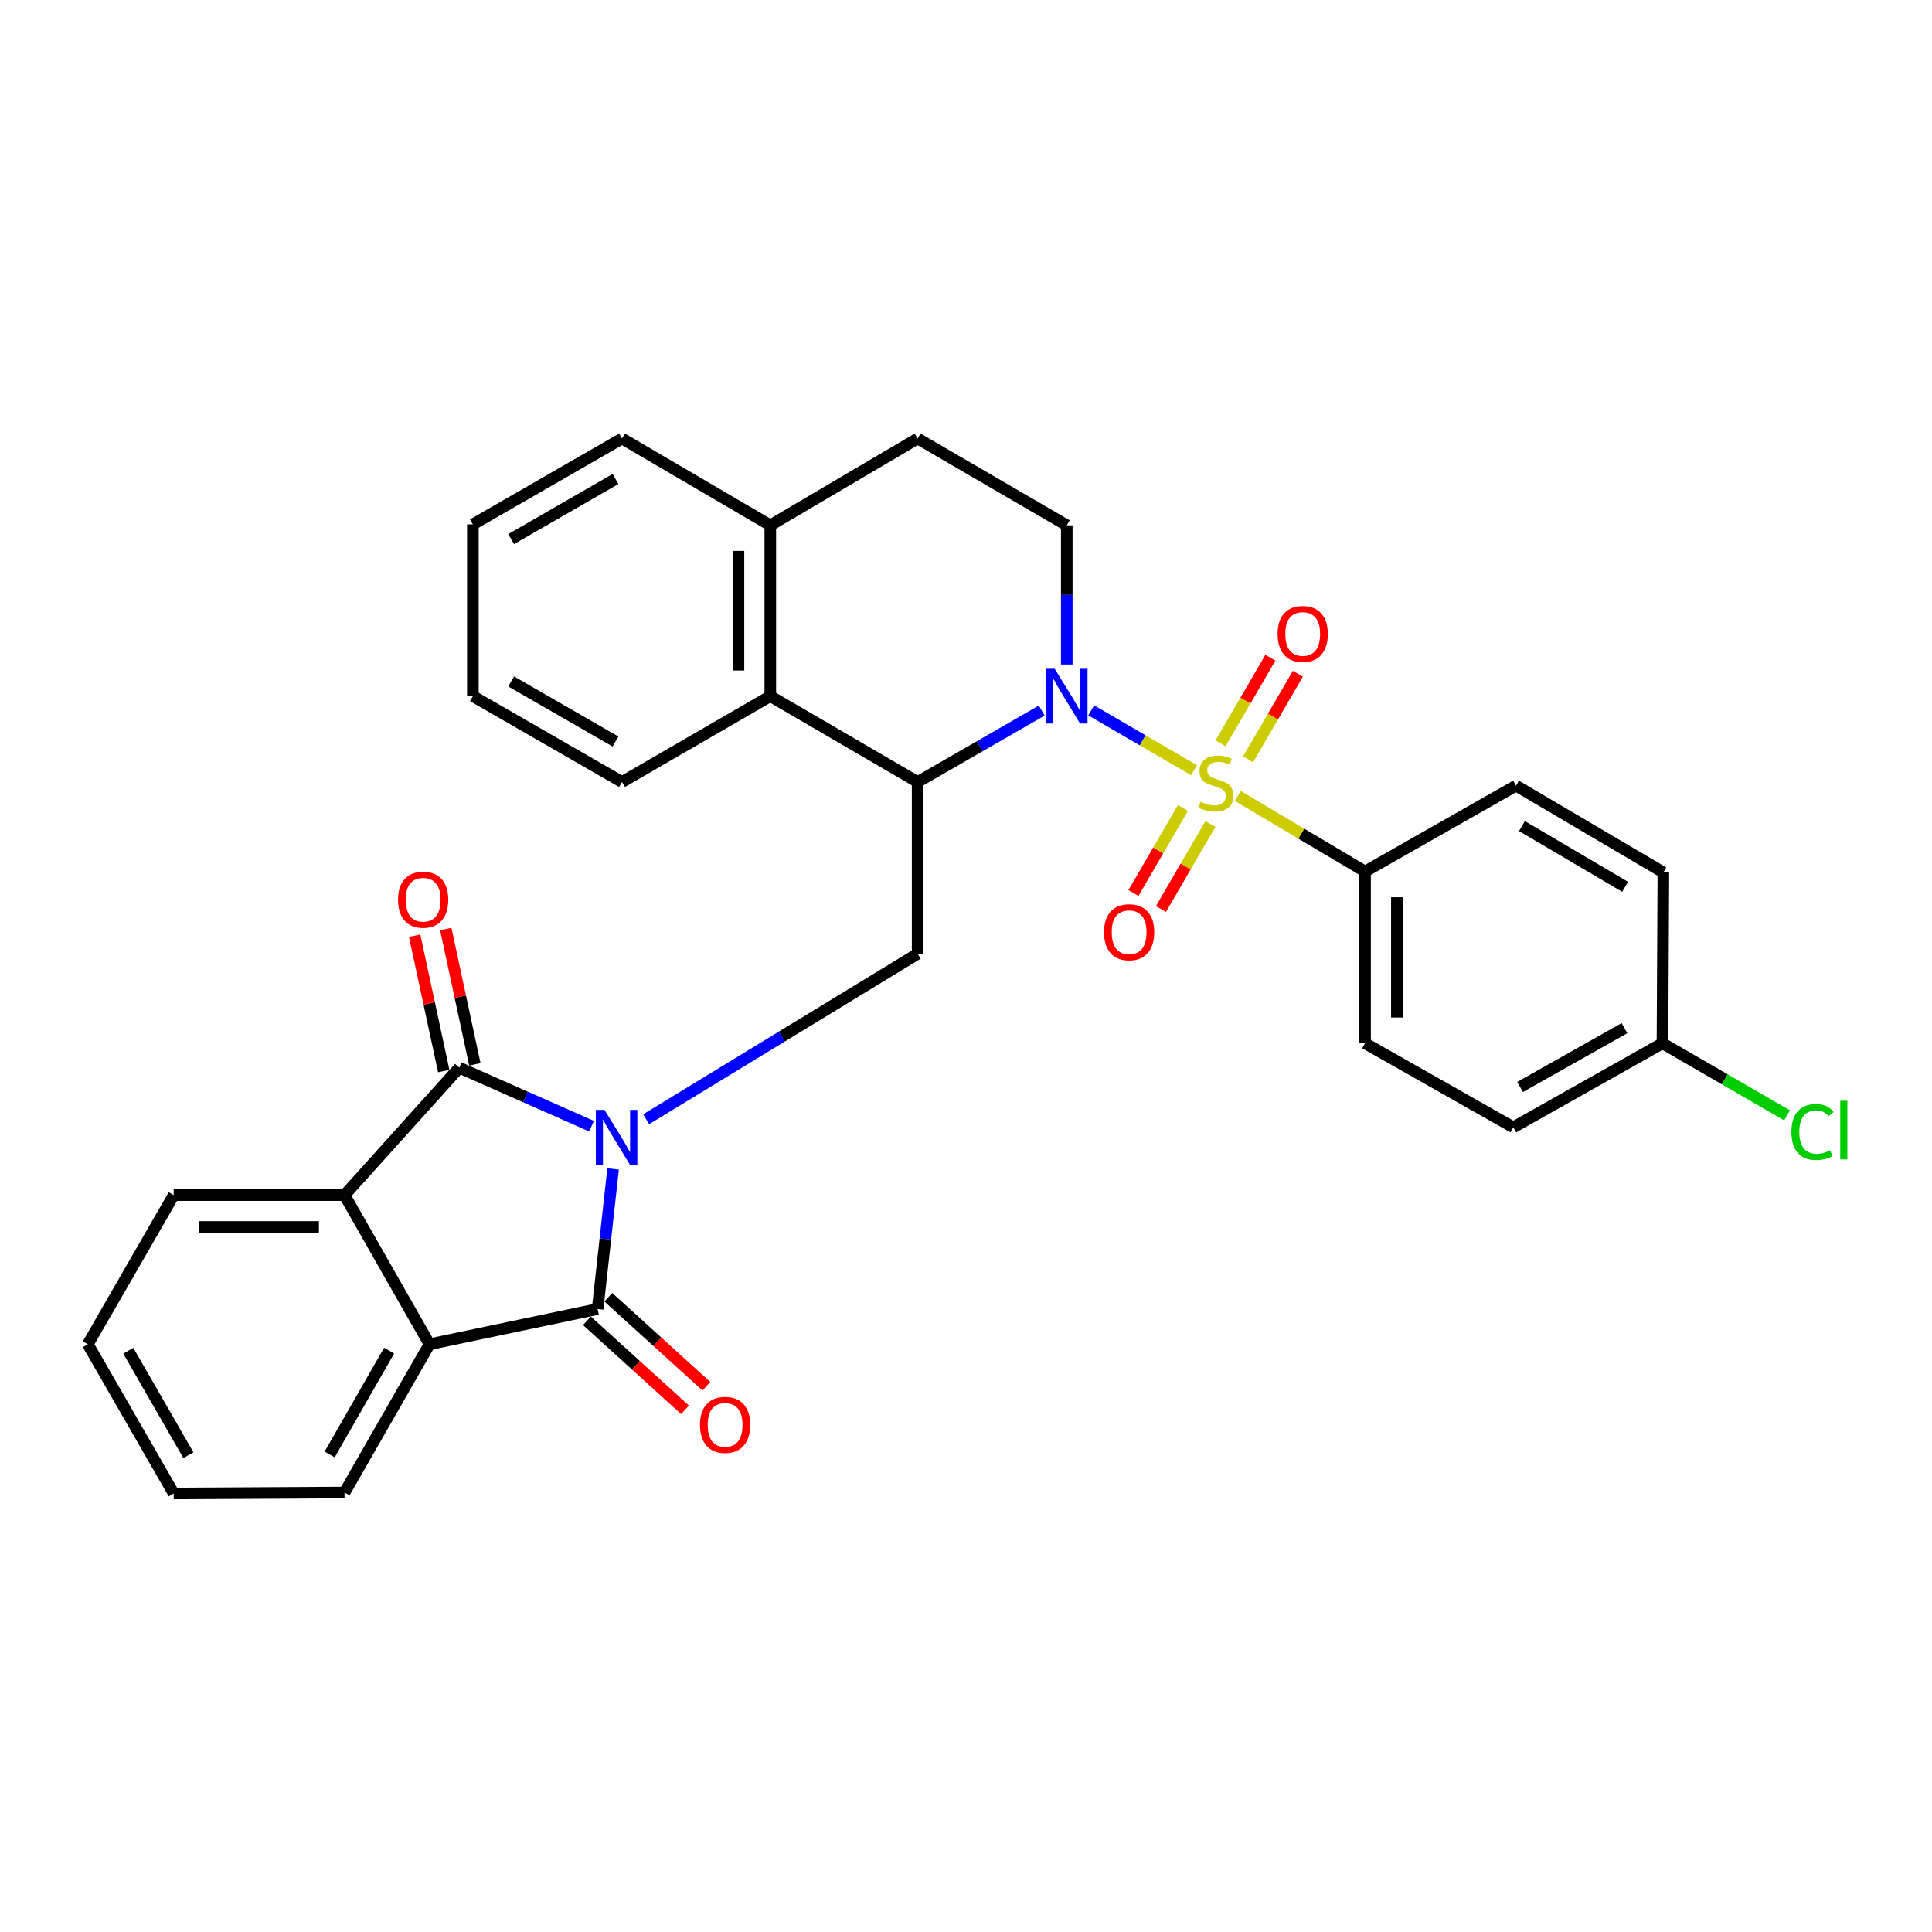 <?xml version='1.0' encoding='iso-8859-1'?>
<svg version='1.1' baseProfile='full'
              xmlns='http://www.w3.org/2000/svg'
                      xmlns:rdkit='http://www.rdkit.org/xml'
                      xmlns:xlink='http://www.w3.org/1999/xlink'
                  xml:space='preserve'
width='1000px' height='1000px' viewBox='0 0 1000 1000'>
<!-- END OF HEADER -->
<rect style='opacity:1.0;fill:#FFFFFF;stroke:none' width='1000' height='1000' x='0' y='0'> </rect>
<path class='bond-2' d='M 306.181,582.909 L 271.956,567.77' style='fill:none;fill-rule:evenodd;stroke:#0000FF;stroke-width:6px;stroke-linecap:butt;stroke-linejoin:miter;stroke-opacity:1' />
<path class='bond-2' d='M 271.956,567.77 L 237.732,552.632' style='fill:none;fill-rule:evenodd;stroke:#000000;stroke-width:6px;stroke-linecap:butt;stroke-linejoin:miter;stroke-opacity:1' />
<path class='bond-3' d='M 317.335,605.04 L 313.331,641.296' style='fill:none;fill-rule:evenodd;stroke:#0000FF;stroke-width:6px;stroke-linecap:butt;stroke-linejoin:miter;stroke-opacity:1' />
<path class='bond-3' d='M 313.331,641.296 L 309.326,677.553' style='fill:none;fill-rule:evenodd;stroke:#000000;stroke-width:6px;stroke-linecap:butt;stroke-linejoin:miter;stroke-opacity:1' />
<path class='bond-5' d='M 334.448,579.316 L 404.706,536.492' style='fill:none;fill-rule:evenodd;stroke:#0000FF;stroke-width:6px;stroke-linecap:butt;stroke-linejoin:miter;stroke-opacity:1' />
<path class='bond-5' d='M 404.706,536.492 L 474.963,493.667' style='fill:none;fill-rule:evenodd;stroke:#000000;stroke-width:6px;stroke-linecap:butt;stroke-linejoin:miter;stroke-opacity:1' />
<path class='bond-0' d='M 618.031,398.666 L 591.417,383.173' style='fill:none;fill-rule:evenodd;stroke:#CCCC00;stroke-width:6px;stroke-linecap:butt;stroke-linejoin:miter;stroke-opacity:1' />
<path class='bond-0' d='M 591.417,383.173 L 564.804,367.679' style='fill:none;fill-rule:evenodd;stroke:#0000FF;stroke-width:6px;stroke-linecap:butt;stroke-linejoin:miter;stroke-opacity:1' />
<path class='bond-9' d='M 640.669,411.976 L 673.608,431.535' style='fill:none;fill-rule:evenodd;stroke:#CCCC00;stroke-width:6px;stroke-linecap:butt;stroke-linejoin:miter;stroke-opacity:1' />
<path class='bond-9' d='M 673.608,431.535 L 706.548,451.093' style='fill:none;fill-rule:evenodd;stroke:#000000;stroke-width:6px;stroke-linecap:butt;stroke-linejoin:miter;stroke-opacity:1' />
<path class='bond-11' d='M 612.268,418.223 L 599.464,440.23' style='fill:none;fill-rule:evenodd;stroke:#CCCC00;stroke-width:6px;stroke-linecap:butt;stroke-linejoin:miter;stroke-opacity:1' />
<path class='bond-11' d='M 599.464,440.23 L 586.66,462.238' style='fill:none;fill-rule:evenodd;stroke:#FF0000;stroke-width:6px;stroke-linecap:butt;stroke-linejoin:miter;stroke-opacity:1' />
<path class='bond-11' d='M 626.507,426.507 L 613.703,448.515' style='fill:none;fill-rule:evenodd;stroke:#CCCC00;stroke-width:6px;stroke-linecap:butt;stroke-linejoin:miter;stroke-opacity:1' />
<path class='bond-11' d='M 613.703,448.515 L 600.898,470.522' style='fill:none;fill-rule:evenodd;stroke:#FF0000;stroke-width:6px;stroke-linecap:butt;stroke-linejoin:miter;stroke-opacity:1' />
<path class='bond-12' d='M 645.981,393.043 L 658.881,370.882' style='fill:none;fill-rule:evenodd;stroke:#CCCC00;stroke-width:6px;stroke-linecap:butt;stroke-linejoin:miter;stroke-opacity:1' />
<path class='bond-12' d='M 658.881,370.882 L 671.781,348.721' style='fill:none;fill-rule:evenodd;stroke:#FF0000;stroke-width:6px;stroke-linecap:butt;stroke-linejoin:miter;stroke-opacity:1' />
<path class='bond-12' d='M 631.745,384.756 L 644.644,362.595' style='fill:none;fill-rule:evenodd;stroke:#CCCC00;stroke-width:6px;stroke-linecap:butt;stroke-linejoin:miter;stroke-opacity:1' />
<path class='bond-12' d='M 644.644,362.595 L 657.544,340.434' style='fill:none;fill-rule:evenodd;stroke:#FF0000;stroke-width:6px;stroke-linecap:butt;stroke-linejoin:miter;stroke-opacity:1' />
<path class='bond-1' d='M 539.191,367.782 L 507.077,386.27' style='fill:none;fill-rule:evenodd;stroke:#0000FF;stroke-width:6px;stroke-linecap:butt;stroke-linejoin:miter;stroke-opacity:1' />
<path class='bond-1' d='M 507.077,386.27 L 474.963,404.758' style='fill:none;fill-rule:evenodd;stroke:#000000;stroke-width:6px;stroke-linecap:butt;stroke-linejoin:miter;stroke-opacity:1' />
<path class='bond-10' d='M 552.158,343.947 L 552.158,307.92' style='fill:none;fill-rule:evenodd;stroke:#0000FF;stroke-width:6px;stroke-linecap:butt;stroke-linejoin:miter;stroke-opacity:1' />
<path class='bond-10' d='M 552.158,307.92 L 552.158,271.893' style='fill:none;fill-rule:evenodd;stroke:#000000;stroke-width:6px;stroke-linecap:butt;stroke-linejoin:miter;stroke-opacity:1' />
<path class='bond-7' d='M 237.732,552.632 L 178.328,618.588' style='fill:none;fill-rule:evenodd;stroke:#000000;stroke-width:6px;stroke-linecap:butt;stroke-linejoin:miter;stroke-opacity:1' />
<path class='bond-14' d='M 245.785,550.901 L 238.257,515.881' style='fill:none;fill-rule:evenodd;stroke:#000000;stroke-width:6px;stroke-linecap:butt;stroke-linejoin:miter;stroke-opacity:1' />
<path class='bond-14' d='M 238.257,515.881 L 230.73,480.862' style='fill:none;fill-rule:evenodd;stroke:#FF0000;stroke-width:6px;stroke-linecap:butt;stroke-linejoin:miter;stroke-opacity:1' />
<path class='bond-14' d='M 229.68,554.363 L 222.152,519.343' style='fill:none;fill-rule:evenodd;stroke:#000000;stroke-width:6px;stroke-linecap:butt;stroke-linejoin:miter;stroke-opacity:1' />
<path class='bond-14' d='M 222.152,519.343 L 214.625,484.324' style='fill:none;fill-rule:evenodd;stroke:#FF0000;stroke-width:6px;stroke-linecap:butt;stroke-linejoin:miter;stroke-opacity:1' />
<path class='bond-6' d='M 309.326,677.553 L 222.303,695.783' style='fill:none;fill-rule:evenodd;stroke:#000000;stroke-width:6px;stroke-linecap:butt;stroke-linejoin:miter;stroke-opacity:1' />
<path class='bond-13' d='M 303.792,683.652 L 329.174,706.684' style='fill:none;fill-rule:evenodd;stroke:#000000;stroke-width:6px;stroke-linecap:butt;stroke-linejoin:miter;stroke-opacity:1' />
<path class='bond-13' d='M 329.174,706.684 L 354.557,729.715' style='fill:none;fill-rule:evenodd;stroke:#FF0000;stroke-width:6px;stroke-linecap:butt;stroke-linejoin:miter;stroke-opacity:1' />
<path class='bond-13' d='M 314.861,671.453 L 340.244,694.484' style='fill:none;fill-rule:evenodd;stroke:#000000;stroke-width:6px;stroke-linecap:butt;stroke-linejoin:miter;stroke-opacity:1' />
<path class='bond-13' d='M 340.244,694.484 L 365.626,717.516' style='fill:none;fill-rule:evenodd;stroke:#FF0000;stroke-width:6px;stroke-linecap:butt;stroke-linejoin:miter;stroke-opacity:1' />
<path class='bond-4' d='M 474.963,404.758 L 474.963,493.667' style='fill:none;fill-rule:evenodd;stroke:#000000;stroke-width:6px;stroke-linecap:butt;stroke-linejoin:miter;stroke-opacity:1' />
<path class='bond-8' d='M 474.963,404.758 L 398.702,360.317' style='fill:none;fill-rule:evenodd;stroke:#000000;stroke-width:6px;stroke-linecap:butt;stroke-linejoin:miter;stroke-opacity:1' />
<path class='bond-24' d='M 222.303,695.783 L 178.328,772.52' style='fill:none;fill-rule:evenodd;stroke:#000000;stroke-width:6px;stroke-linecap:butt;stroke-linejoin:miter;stroke-opacity:1' />
<path class='bond-24' d='M 201.414,699.103 L 170.632,752.819' style='fill:none;fill-rule:evenodd;stroke:#000000;stroke-width:6px;stroke-linecap:butt;stroke-linejoin:miter;stroke-opacity:1' />
<path class='bond-31' d='M 222.303,695.783 L 178.328,618.588' style='fill:none;fill-rule:evenodd;stroke:#000000;stroke-width:6px;stroke-linecap:butt;stroke-linejoin:miter;stroke-opacity:1' />
<path class='bond-23' d='M 178.328,618.588 L 89.914,618.588' style='fill:none;fill-rule:evenodd;stroke:#000000;stroke-width:6px;stroke-linecap:butt;stroke-linejoin:miter;stroke-opacity:1' />
<path class='bond-23' d='M 165.066,635.061 L 103.176,635.061' style='fill:none;fill-rule:evenodd;stroke:#000000;stroke-width:6px;stroke-linecap:butt;stroke-linejoin:miter;stroke-opacity:1' />
<path class='bond-15' d='M 398.702,360.317 L 398.702,271.893' style='fill:none;fill-rule:evenodd;stroke:#000000;stroke-width:6px;stroke-linecap:butt;stroke-linejoin:miter;stroke-opacity:1' />
<path class='bond-15' d='M 382.229,347.054 L 382.229,285.157' style='fill:none;fill-rule:evenodd;stroke:#000000;stroke-width:6px;stroke-linecap:butt;stroke-linejoin:miter;stroke-opacity:1' />
<path class='bond-25' d='M 398.702,360.317 L 321.956,404.758' style='fill:none;fill-rule:evenodd;stroke:#000000;stroke-width:6px;stroke-linecap:butt;stroke-linejoin:miter;stroke-opacity:1' />
<path class='bond-17' d='M 706.548,451.093 L 706.548,539.993' style='fill:none;fill-rule:evenodd;stroke:#000000;stroke-width:6px;stroke-linecap:butt;stroke-linejoin:miter;stroke-opacity:1' />
<path class='bond-17' d='M 723.021,464.428 L 723.021,526.658' style='fill:none;fill-rule:evenodd;stroke:#000000;stroke-width:6px;stroke-linecap:butt;stroke-linejoin:miter;stroke-opacity:1' />
<path class='bond-18' d='M 706.548,451.093 L 784.685,406.643' style='fill:none;fill-rule:evenodd;stroke:#000000;stroke-width:6px;stroke-linecap:butt;stroke-linejoin:miter;stroke-opacity:1' />
<path class='bond-33' d='M 552.158,271.893 L 474.963,226.986' style='fill:none;fill-rule:evenodd;stroke:#000000;stroke-width:6px;stroke-linecap:butt;stroke-linejoin:miter;stroke-opacity:1' />
<path class='bond-16' d='M 398.702,271.893 L 474.963,226.986' style='fill:none;fill-rule:evenodd;stroke:#000000;stroke-width:6px;stroke-linecap:butt;stroke-linejoin:miter;stroke-opacity:1' />
<path class='bond-26' d='M 398.702,271.893 L 321.956,226.986' style='fill:none;fill-rule:evenodd;stroke:#000000;stroke-width:6px;stroke-linecap:butt;stroke-linejoin:miter;stroke-opacity:1' />
<path class='bond-21' d='M 706.548,539.993 L 783.294,583.491' style='fill:none;fill-rule:evenodd;stroke:#000000;stroke-width:6px;stroke-linecap:butt;stroke-linejoin:miter;stroke-opacity:1' />
<path class='bond-20' d='M 784.685,406.643 L 860.956,451.569' style='fill:none;fill-rule:evenodd;stroke:#000000;stroke-width:6px;stroke-linecap:butt;stroke-linejoin:miter;stroke-opacity:1' />
<path class='bond-20' d='M 787.765,427.576 L 841.155,459.024' style='fill:none;fill-rule:evenodd;stroke:#000000;stroke-width:6px;stroke-linecap:butt;stroke-linejoin:miter;stroke-opacity:1' />
<path class='bond-19' d='M 860.489,539.993 L 860.956,451.569' style='fill:none;fill-rule:evenodd;stroke:#000000;stroke-width:6px;stroke-linecap:butt;stroke-linejoin:miter;stroke-opacity:1' />
<path class='bond-22' d='M 860.489,539.993 L 892.738,558.652' style='fill:none;fill-rule:evenodd;stroke:#000000;stroke-width:6px;stroke-linecap:butt;stroke-linejoin:miter;stroke-opacity:1' />
<path class='bond-22' d='M 892.738,558.652 L 924.988,577.312' style='fill:none;fill-rule:evenodd;stroke:#00CC00;stroke-width:6px;stroke-linecap:butt;stroke-linejoin:miter;stroke-opacity:1' />
<path class='bond-35' d='M 860.489,539.993 L 783.294,583.491' style='fill:none;fill-rule:evenodd;stroke:#000000;stroke-width:6px;stroke-linecap:butt;stroke-linejoin:miter;stroke-opacity:1' />
<path class='bond-35' d='M 840.823,532.166 L 786.787,562.615' style='fill:none;fill-rule:evenodd;stroke:#000000;stroke-width:6px;stroke-linecap:butt;stroke-linejoin:miter;stroke-opacity:1' />
<path class='bond-28' d='M 89.914,618.588 L 45.455,695.783' style='fill:none;fill-rule:evenodd;stroke:#000000;stroke-width:6px;stroke-linecap:butt;stroke-linejoin:miter;stroke-opacity:1' />
<path class='bond-27' d='M 178.328,772.52 L 89.914,773.014' style='fill:none;fill-rule:evenodd;stroke:#000000;stroke-width:6px;stroke-linecap:butt;stroke-linejoin:miter;stroke-opacity:1' />
<path class='bond-29' d='M 321.956,404.758 L 244.761,360.317' style='fill:none;fill-rule:evenodd;stroke:#000000;stroke-width:6px;stroke-linecap:butt;stroke-linejoin:miter;stroke-opacity:1' />
<path class='bond-29' d='M 318.595,383.816 L 264.559,352.707' style='fill:none;fill-rule:evenodd;stroke:#000000;stroke-width:6px;stroke-linecap:butt;stroke-linejoin:miter;stroke-opacity:1' />
<path class='bond-34' d='M 321.956,226.986 L 244.761,271.417' style='fill:none;fill-rule:evenodd;stroke:#000000;stroke-width:6px;stroke-linecap:butt;stroke-linejoin:miter;stroke-opacity:1' />
<path class='bond-34' d='M 318.594,247.927 L 264.558,279.03' style='fill:none;fill-rule:evenodd;stroke:#000000;stroke-width:6px;stroke-linecap:butt;stroke-linejoin:miter;stroke-opacity:1' />
<path class='bond-32' d='M 89.914,773.014 L 45.455,695.783' style='fill:none;fill-rule:evenodd;stroke:#000000;stroke-width:6px;stroke-linecap:butt;stroke-linejoin:miter;stroke-opacity:1' />
<path class='bond-32' d='M 97.521,753.211 L 66.4,699.149' style='fill:none;fill-rule:evenodd;stroke:#000000;stroke-width:6px;stroke-linecap:butt;stroke-linejoin:miter;stroke-opacity:1' />
<path class='bond-30' d='M 244.761,360.317 L 244.761,271.417' style='fill:none;fill-rule:evenodd;stroke:#000000;stroke-width:6px;stroke-linecap:butt;stroke-linejoin:miter;stroke-opacity:1' />
<path  class='atom-0' d='M 312.886 574.484
L 322.166 589.484
Q 323.086 590.964, 324.566 593.644
Q 326.046 596.324, 326.126 596.484
L 326.126 574.484
L 329.886 574.484
L 329.886 602.804
L 326.006 602.804
L 316.046 586.404
Q 314.886 584.484, 313.646 582.284
Q 312.446 580.084, 312.086 579.404
L 312.086 602.804
L 308.406 602.804
L 308.406 574.484
L 312.886 574.484
' fill='#0000FF'/>
<path  class='atom-1' d='M 621.344 414.972
Q 621.664 415.092, 622.984 415.652
Q 624.304 416.212, 625.744 416.572
Q 627.224 416.892, 628.664 416.892
Q 631.344 416.892, 632.904 415.612
Q 634.464 414.292, 634.464 412.012
Q 634.464 410.452, 633.664 409.492
Q 632.904 408.532, 631.704 408.012
Q 630.504 407.492, 628.504 406.892
Q 625.984 406.132, 624.464 405.412
Q 622.984 404.692, 621.904 403.172
Q 620.864 401.652, 620.864 399.092
Q 620.864 395.532, 623.264 393.332
Q 625.704 391.132, 630.504 391.132
Q 633.784 391.132, 637.504 392.692
L 636.584 395.772
Q 633.184 394.372, 630.624 394.372
Q 627.864 394.372, 626.344 395.532
Q 624.824 396.652, 624.864 398.612
Q 624.864 400.132, 625.624 401.052
Q 626.424 401.972, 627.544 402.492
Q 628.704 403.012, 630.624 403.612
Q 633.184 404.412, 634.704 405.212
Q 636.224 406.012, 637.304 407.652
Q 638.424 409.252, 638.424 412.012
Q 638.424 415.932, 635.784 418.052
Q 633.184 420.132, 628.824 420.132
Q 626.304 420.132, 624.384 419.572
Q 622.504 419.052, 620.264 418.132
L 621.344 414.972
' fill='#CCCC00'/>
<path  class='atom-2' d='M 545.898 346.157
L 555.178 361.157
Q 556.098 362.637, 557.578 365.317
Q 559.058 367.997, 559.138 368.157
L 559.138 346.157
L 562.898 346.157
L 562.898 374.477
L 559.018 374.477
L 549.058 358.077
Q 547.898 356.157, 546.658 353.957
Q 545.458 351.757, 545.098 351.077
L 545.098 374.477
L 541.418 374.477
L 541.418 346.157
L 545.898 346.157
' fill='#0000FF'/>
<path  class='atom-12' d='M 571.436 482.518
Q 571.436 475.718, 574.796 471.918
Q 578.156 468.118, 584.436 468.118
Q 590.716 468.118, 594.076 471.918
Q 597.436 475.718, 597.436 482.518
Q 597.436 489.398, 594.036 493.318
Q 590.636 497.198, 584.436 497.198
Q 578.196 497.198, 574.796 493.318
Q 571.436 489.438, 571.436 482.518
M 584.436 493.998
Q 588.756 493.998, 591.076 491.118
Q 593.436 488.198, 593.436 482.518
Q 593.436 476.958, 591.076 474.158
Q 588.756 471.318, 584.436 471.318
Q 580.116 471.318, 577.756 474.118
Q 575.436 476.918, 575.436 482.518
Q 575.436 488.238, 577.756 491.118
Q 580.116 493.998, 584.436 493.998
' fill='#FF0000'/>
<path  class='atom-13' d='M 661.279 328.137
Q 661.279 321.337, 664.639 317.537
Q 667.999 313.737, 674.279 313.737
Q 680.559 313.737, 683.919 317.537
Q 687.279 321.337, 687.279 328.137
Q 687.279 335.017, 683.879 338.937
Q 680.479 342.817, 674.279 342.817
Q 668.039 342.817, 664.639 338.937
Q 661.279 335.057, 661.279 328.137
M 674.279 339.617
Q 678.599 339.617, 680.919 336.737
Q 683.279 333.817, 683.279 328.137
Q 683.279 322.577, 680.919 319.777
Q 678.599 316.937, 674.279 316.937
Q 669.959 316.937, 667.599 319.737
Q 665.279 322.537, 665.279 328.137
Q 665.279 333.857, 667.599 336.737
Q 669.959 339.617, 674.279 339.617
' fill='#FF0000'/>
<path  class='atom-14' d='M 362.319 737.512
Q 362.319 730.712, 365.679 726.912
Q 369.039 723.112, 375.319 723.112
Q 381.599 723.112, 384.959 726.912
Q 388.319 730.712, 388.319 737.512
Q 388.319 744.392, 384.919 748.312
Q 381.519 752.192, 375.319 752.192
Q 369.079 752.192, 365.679 748.312
Q 362.319 744.432, 362.319 737.512
M 375.319 748.992
Q 379.639 748.992, 381.959 746.112
Q 384.319 743.192, 384.319 737.512
Q 384.319 731.952, 381.959 729.152
Q 379.639 726.312, 375.319 726.312
Q 370.999 726.312, 368.639 729.112
Q 366.319 731.912, 366.319 737.512
Q 366.319 743.232, 368.639 746.112
Q 370.999 748.992, 375.319 748.992
' fill='#FF0000'/>
<path  class='atom-15' d='M 206.026 465.688
Q 206.026 458.888, 209.386 455.088
Q 212.746 451.288, 219.026 451.288
Q 225.306 451.288, 228.666 455.088
Q 232.026 458.888, 232.026 465.688
Q 232.026 472.568, 228.626 476.488
Q 225.226 480.368, 219.026 480.368
Q 212.786 480.368, 209.386 476.488
Q 206.026 472.608, 206.026 465.688
M 219.026 477.168
Q 223.346 477.168, 225.666 474.288
Q 228.026 471.368, 228.026 465.688
Q 228.026 460.128, 225.666 457.328
Q 223.346 454.488, 219.026 454.488
Q 214.706 454.488, 212.346 457.288
Q 210.026 460.088, 210.026 465.688
Q 210.026 471.408, 212.346 474.288
Q 214.706 477.168, 219.026 477.168
' fill='#FF0000'/>
<path  class='atom-23' d='M 927.231 585.908
Q 927.231 578.868, 930.511 575.188
Q 933.831 571.468, 940.111 571.468
Q 945.951 571.468, 949.071 575.588
L 946.431 577.748
Q 944.151 574.748, 940.111 574.748
Q 935.831 574.748, 933.551 577.628
Q 931.311 580.468, 931.311 585.908
Q 931.311 591.508, 933.631 594.388
Q 935.991 597.268, 940.551 597.268
Q 943.671 597.268, 947.311 595.388
L 948.431 598.388
Q 946.951 599.348, 944.711 599.908
Q 942.471 600.468, 939.991 600.468
Q 933.831 600.468, 930.511 596.708
Q 927.231 592.948, 927.231 585.908
' fill='#00CC00'/>
<path  class='atom-23' d='M 952.511 569.748
L 956.191 569.748
L 956.191 600.108
L 952.511 600.108
L 952.511 569.748
' fill='#00CC00'/>
</svg>
